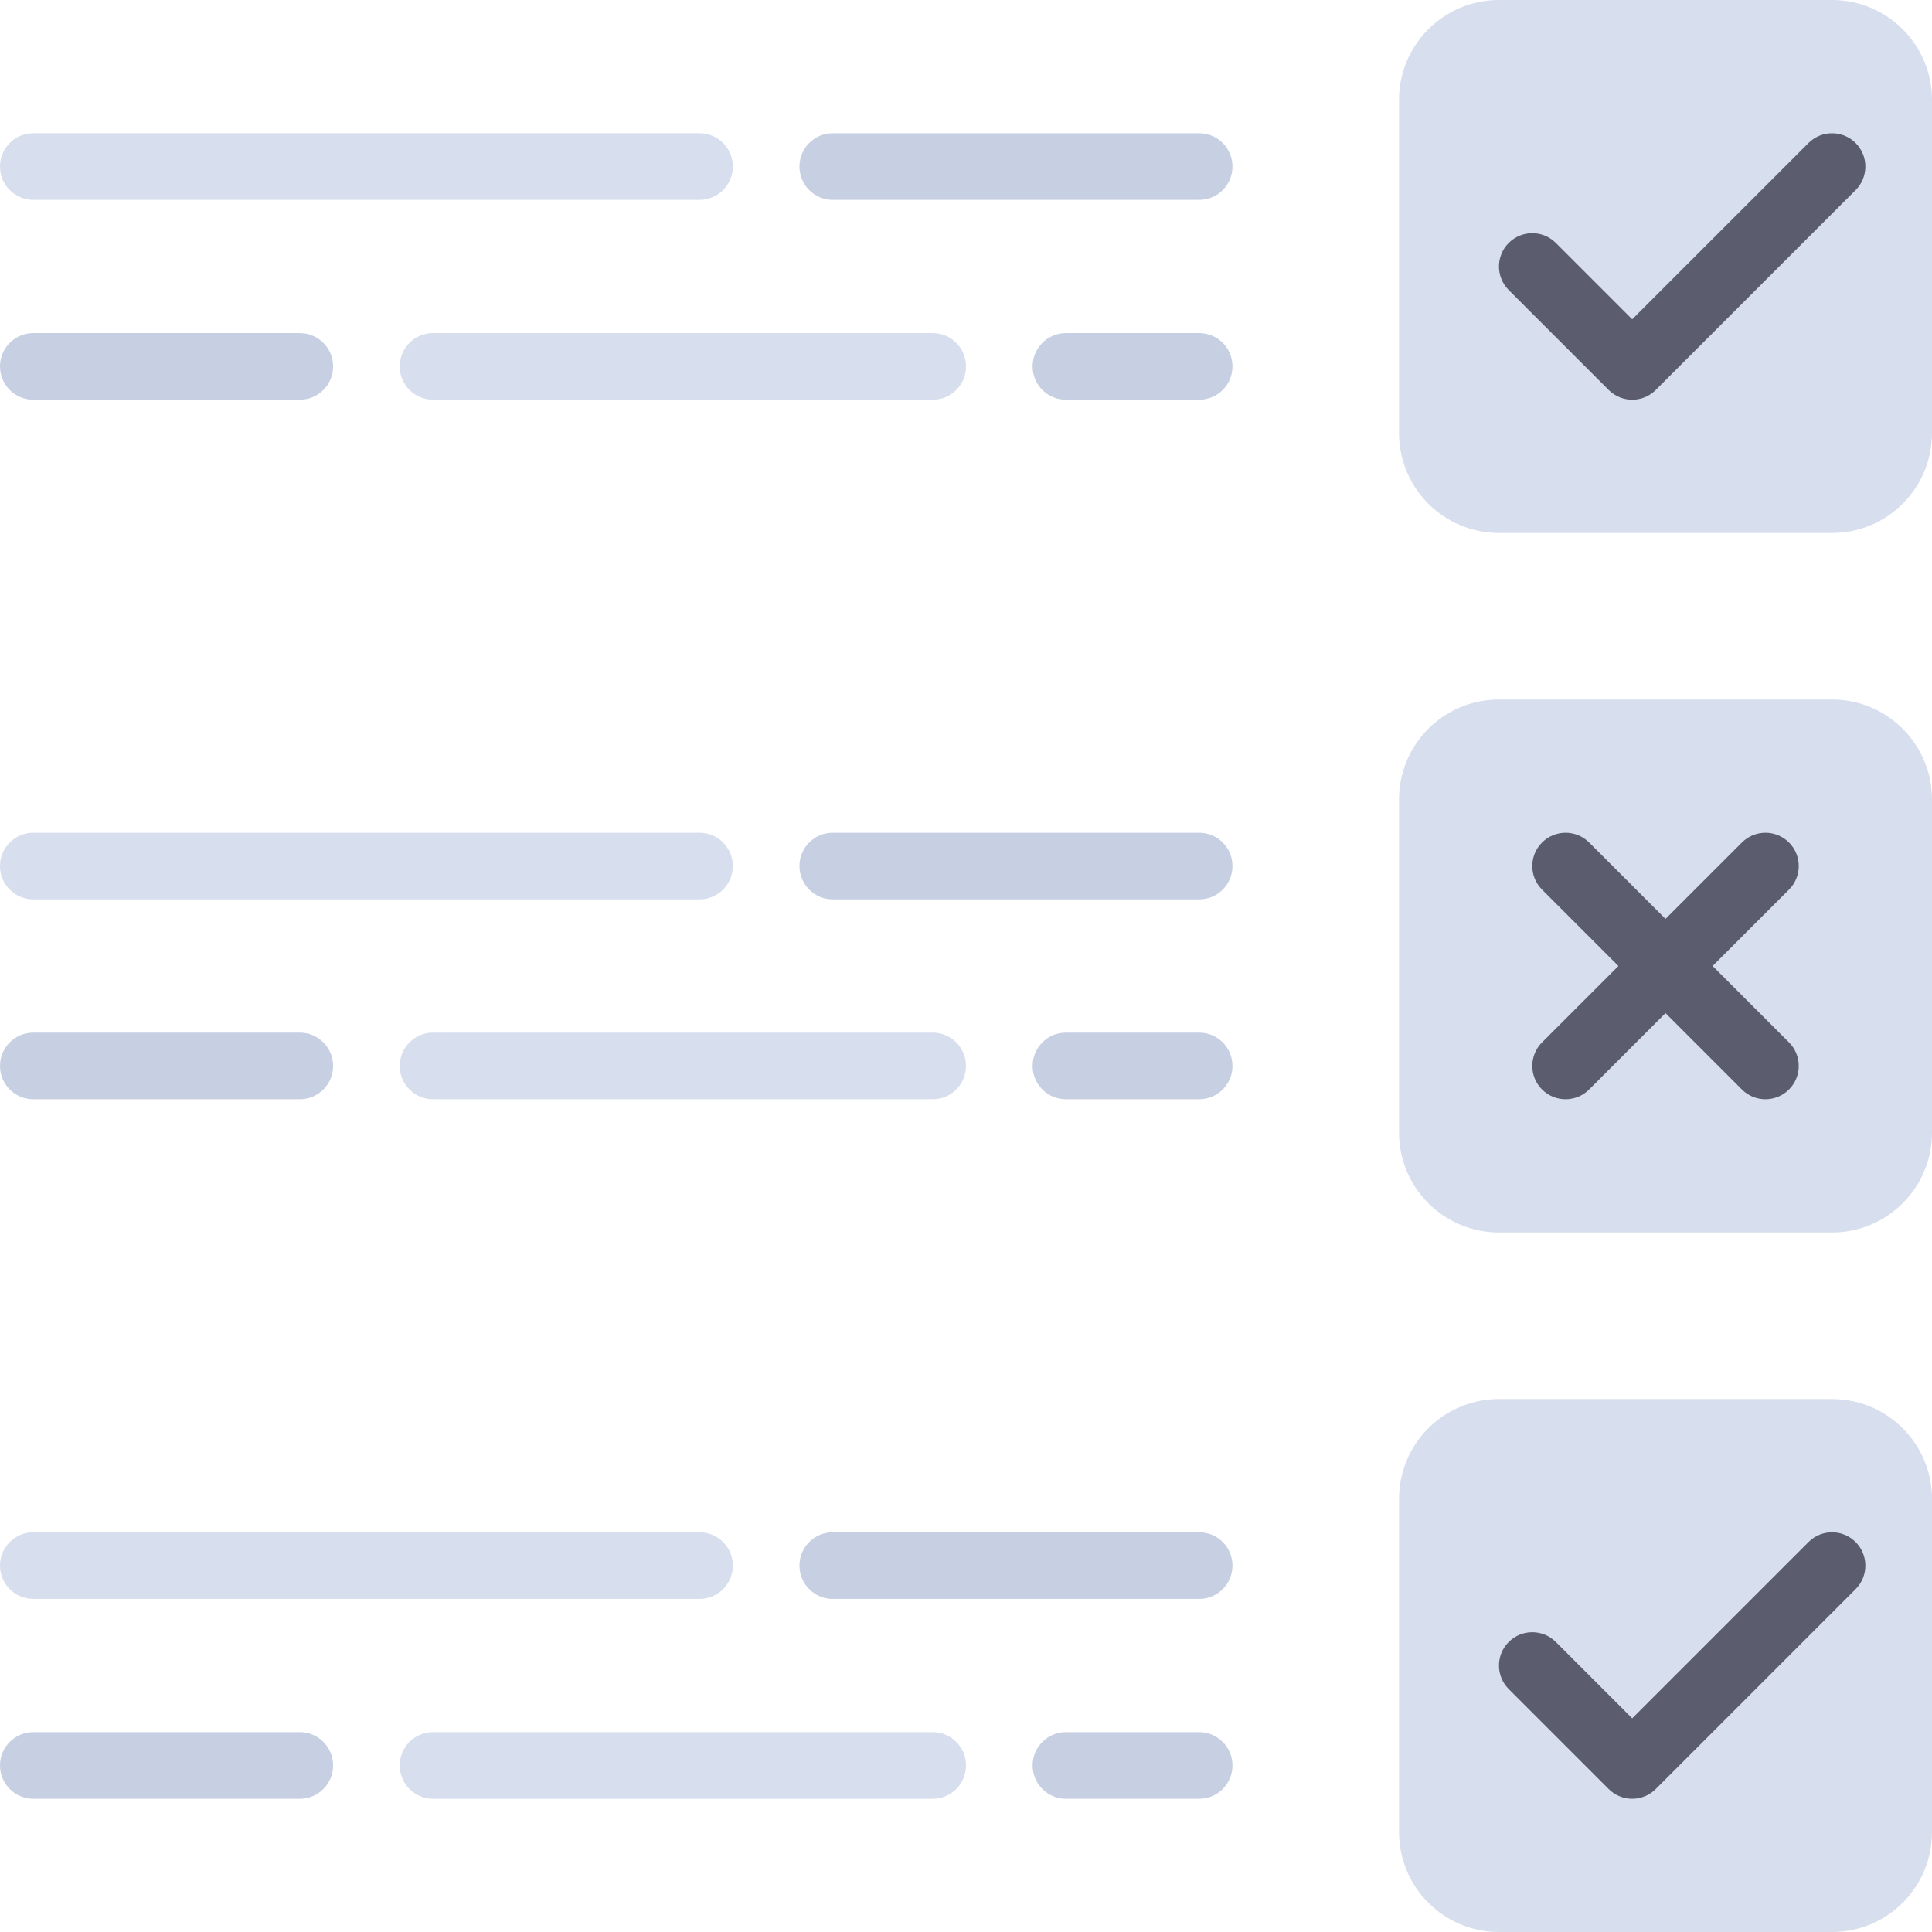 <?xml version="1.0" encoding="iso-8859-1"?>
<!-- Uploaded to: SVG Repo, www.svgrepo.com, Generator: SVG Repo Mixer Tools -->
<svg height="800px" width="800px" version="1.1" id="Layer_1" xmlns="http://www.w3.org/2000/svg" xmlns:xlink="http://www.w3.org/1999/xlink" 
	 viewBox="0 0 512 512" xml:space="preserve">
<path style="fill:#D7DEED;" d="M485.517,141.241h-88.276c-14.626,0-26.483-11.857-26.483-26.483V26.483
	C370.759,11.857,382.615,0,397.241,0h88.276C500.143,0,512,11.857,512,26.483v88.276C512,129.385,500.143,141.241,485.517,141.241z"
	/>
<path style="fill:#5B5D6E;" d="M432.552,105.931c-2.259,0-4.519-0.862-6.242-2.585l-26.483-26.483
	c-3.448-3.447-3.448-9.036,0-12.483c3.447-3.447,9.036-3.447,12.483,0l20.242,20.241l46.723-46.723
	c3.447-3.447,9.036-3.447,12.483,0c3.448,3.447,3.448,9.036,0,12.483l-52.966,52.966C437.07,105.069,434.81,105.931,432.552,105.931
	z"/>
<g>
	<path style="fill:#D7DEED;" d="M485.517,326.621h-88.276c-14.626,0-26.483-11.857-26.483-26.483v-88.276
		c0-14.626,11.857-26.483,26.483-26.483h88.276c14.626,0,26.483,11.857,26.483,26.483v88.276
		C512,314.764,500.143,326.621,485.517,326.621z"/>
	<path style="fill:#D7DEED;" d="M485.517,512h-88.276c-14.626,0-26.483-11.857-26.483-26.483v-88.276
		c0-14.626,11.857-26.483,26.483-26.483h88.276c14.626,0,26.483,11.857,26.483,26.483v88.276C512,500.143,500.143,512,485.517,512z"
		/>
</g>
<path style="fill:#5B5D6E;" d="M432.552,476.69c-2.259,0-4.519-0.862-6.242-2.585l-26.483-26.483c-3.448-3.447-3.448-9.036,0-12.483
	c3.447-3.447,9.036-3.447,12.483,0l20.242,20.241l46.723-46.723c3.447-3.447,9.036-3.447,12.483,0c3.448,3.447,3.448,9.036,0,12.483
	l-52.966,52.966C437.07,475.828,434.81,476.69,432.552,476.69z"/>
<path style="fill:#D7DEED;" d="M185.379,52.966H8.828C3.948,52.966,0,49.013,0,44.138s3.948-8.828,8.828-8.828h176.552
	c4.879,0,8.828,3.953,8.828,8.828S190.259,52.966,185.379,52.966z"/>
<g>
	<path style="fill:#C7CFE2;" d="M317.793,52.966H220.69c-4.879,0-8.828-3.953-8.828-8.828s3.948-8.828,8.828-8.828h97.103
		c4.879,0,8.828,3.953,8.828,8.828S322.673,52.966,317.793,52.966z"/>
	<path style="fill:#C7CFE2;" d="M317.793,105.931h-35.31c-4.879,0-8.828-3.953-8.828-8.828c0-4.875,3.948-8.828,8.828-8.828h35.31
		c4.879,0,8.828,3.953,8.828,8.828C326.621,101.978,322.673,105.931,317.793,105.931z"/>
	<path style="fill:#C7CFE2;" d="M79.448,105.931H8.828c-4.879,0-8.828-3.953-8.828-8.828c0-4.875,3.948-8.828,8.828-8.828h70.621
		c4.879,0,8.828,3.953,8.828,8.828C88.276,101.978,84.328,105.931,79.448,105.931z"/>
</g>
<g>
	<path style="fill:#D7DEED;" d="M247.172,105.931H114.759c-4.879,0-8.828-3.953-8.828-8.828c0-4.875,3.948-8.828,8.828-8.828
		h132.414c4.879,0,8.828,3.953,8.828,8.828C256,101.978,252.052,105.931,247.172,105.931z"/>
	<path style="fill:#D7DEED;" d="M185.379,238.345H8.828c-4.879,0-8.828-3.953-8.828-8.828s3.948-8.828,8.828-8.828h176.552
		c4.879,0,8.828,3.953,8.828,8.828S190.259,238.345,185.379,238.345z"/>
</g>
<g>
	<path style="fill:#C7CFE2;" d="M317.793,238.345H220.69c-4.879,0-8.828-3.953-8.828-8.828s3.948-8.828,8.828-8.828h97.103
		c4.879,0,8.828,3.953,8.828,8.828S322.673,238.345,317.793,238.345z"/>
	<path style="fill:#C7CFE2;" d="M317.793,291.31h-35.31c-4.879,0-8.828-3.953-8.828-8.828s3.948-8.828,8.828-8.828h35.31
		c4.879,0,8.828,3.953,8.828,8.828S322.673,291.31,317.793,291.31z"/>
	<path style="fill:#C7CFE2;" d="M79.448,291.31H8.828c-4.879,0-8.828-3.953-8.828-8.828s3.948-8.828,8.828-8.828h70.621
		c4.879,0,8.828,3.953,8.828,8.828S84.328,291.31,79.448,291.31z"/>
</g>
<g>
	<path style="fill:#D7DEED;" d="M247.172,291.31H114.759c-4.879,0-8.828-3.953-8.828-8.828s3.948-8.828,8.828-8.828h132.414
		c4.879,0,8.828,3.953,8.828,8.828S252.052,291.31,247.172,291.31z"/>
	<path style="fill:#D7DEED;" d="M185.379,423.724H8.828c-4.879,0-8.828-3.953-8.828-8.828s3.948-8.828,8.828-8.828h176.552
		c4.879,0,8.828,3.953,8.828,8.828S190.259,423.724,185.379,423.724z"/>
</g>
<g>
	<path style="fill:#C7CFE2;" d="M317.793,423.724H220.69c-4.879,0-8.828-3.953-8.828-8.828s3.948-8.828,8.828-8.828h97.103
		c4.879,0,8.828,3.953,8.828,8.828S322.673,423.724,317.793,423.724z"/>
	<path style="fill:#C7CFE2;" d="M317.793,476.69h-35.31c-4.879,0-8.828-3.953-8.828-8.828s3.948-8.828,8.828-8.828h35.31
		c4.879,0,8.828,3.953,8.828,8.828S322.673,476.69,317.793,476.69z"/>
	<path style="fill:#C7CFE2;" d="M79.448,476.69H8.828c-4.879,0-8.828-3.953-8.828-8.828s3.948-8.828,8.828-8.828h70.621
		c4.879,0,8.828,3.953,8.828,8.828S84.328,476.69,79.448,476.69z"/>
</g>
<path style="fill:#D7DEED;" d="M247.172,476.69H114.759c-4.879,0-8.828-3.953-8.828-8.828s3.948-8.828,8.828-8.828h132.414
	c4.879,0,8.828,3.953,8.828,8.828S252.052,476.69,247.172,476.69z"/>
<path style="fill:#5B5D6E;" d="M453.863,256l20.241-20.241c3.448-3.447,3.448-9.036,0-12.483c-3.447-3.447-9.036-3.447-12.483,0
	l-20.241,20.241l-20.241-20.241c-3.447-3.447-9.036-3.447-12.483,0c-3.448,3.447-3.448,9.036,0,12.483L428.896,256l-20.241,20.241
	c-3.448,3.447-3.448,9.036,0,12.483c1.724,1.724,3.982,2.585,6.242,2.585c2.26,0,4.519-0.862,6.242-2.585l20.239-20.241
	l20.241,20.241c1.724,1.724,3.982,2.585,6.242,2.585c2.26,0,4.519-0.862,6.242-2.585c3.448-3.447,3.448-9.036,0-12.483L453.863,256z
	"/>
</svg>